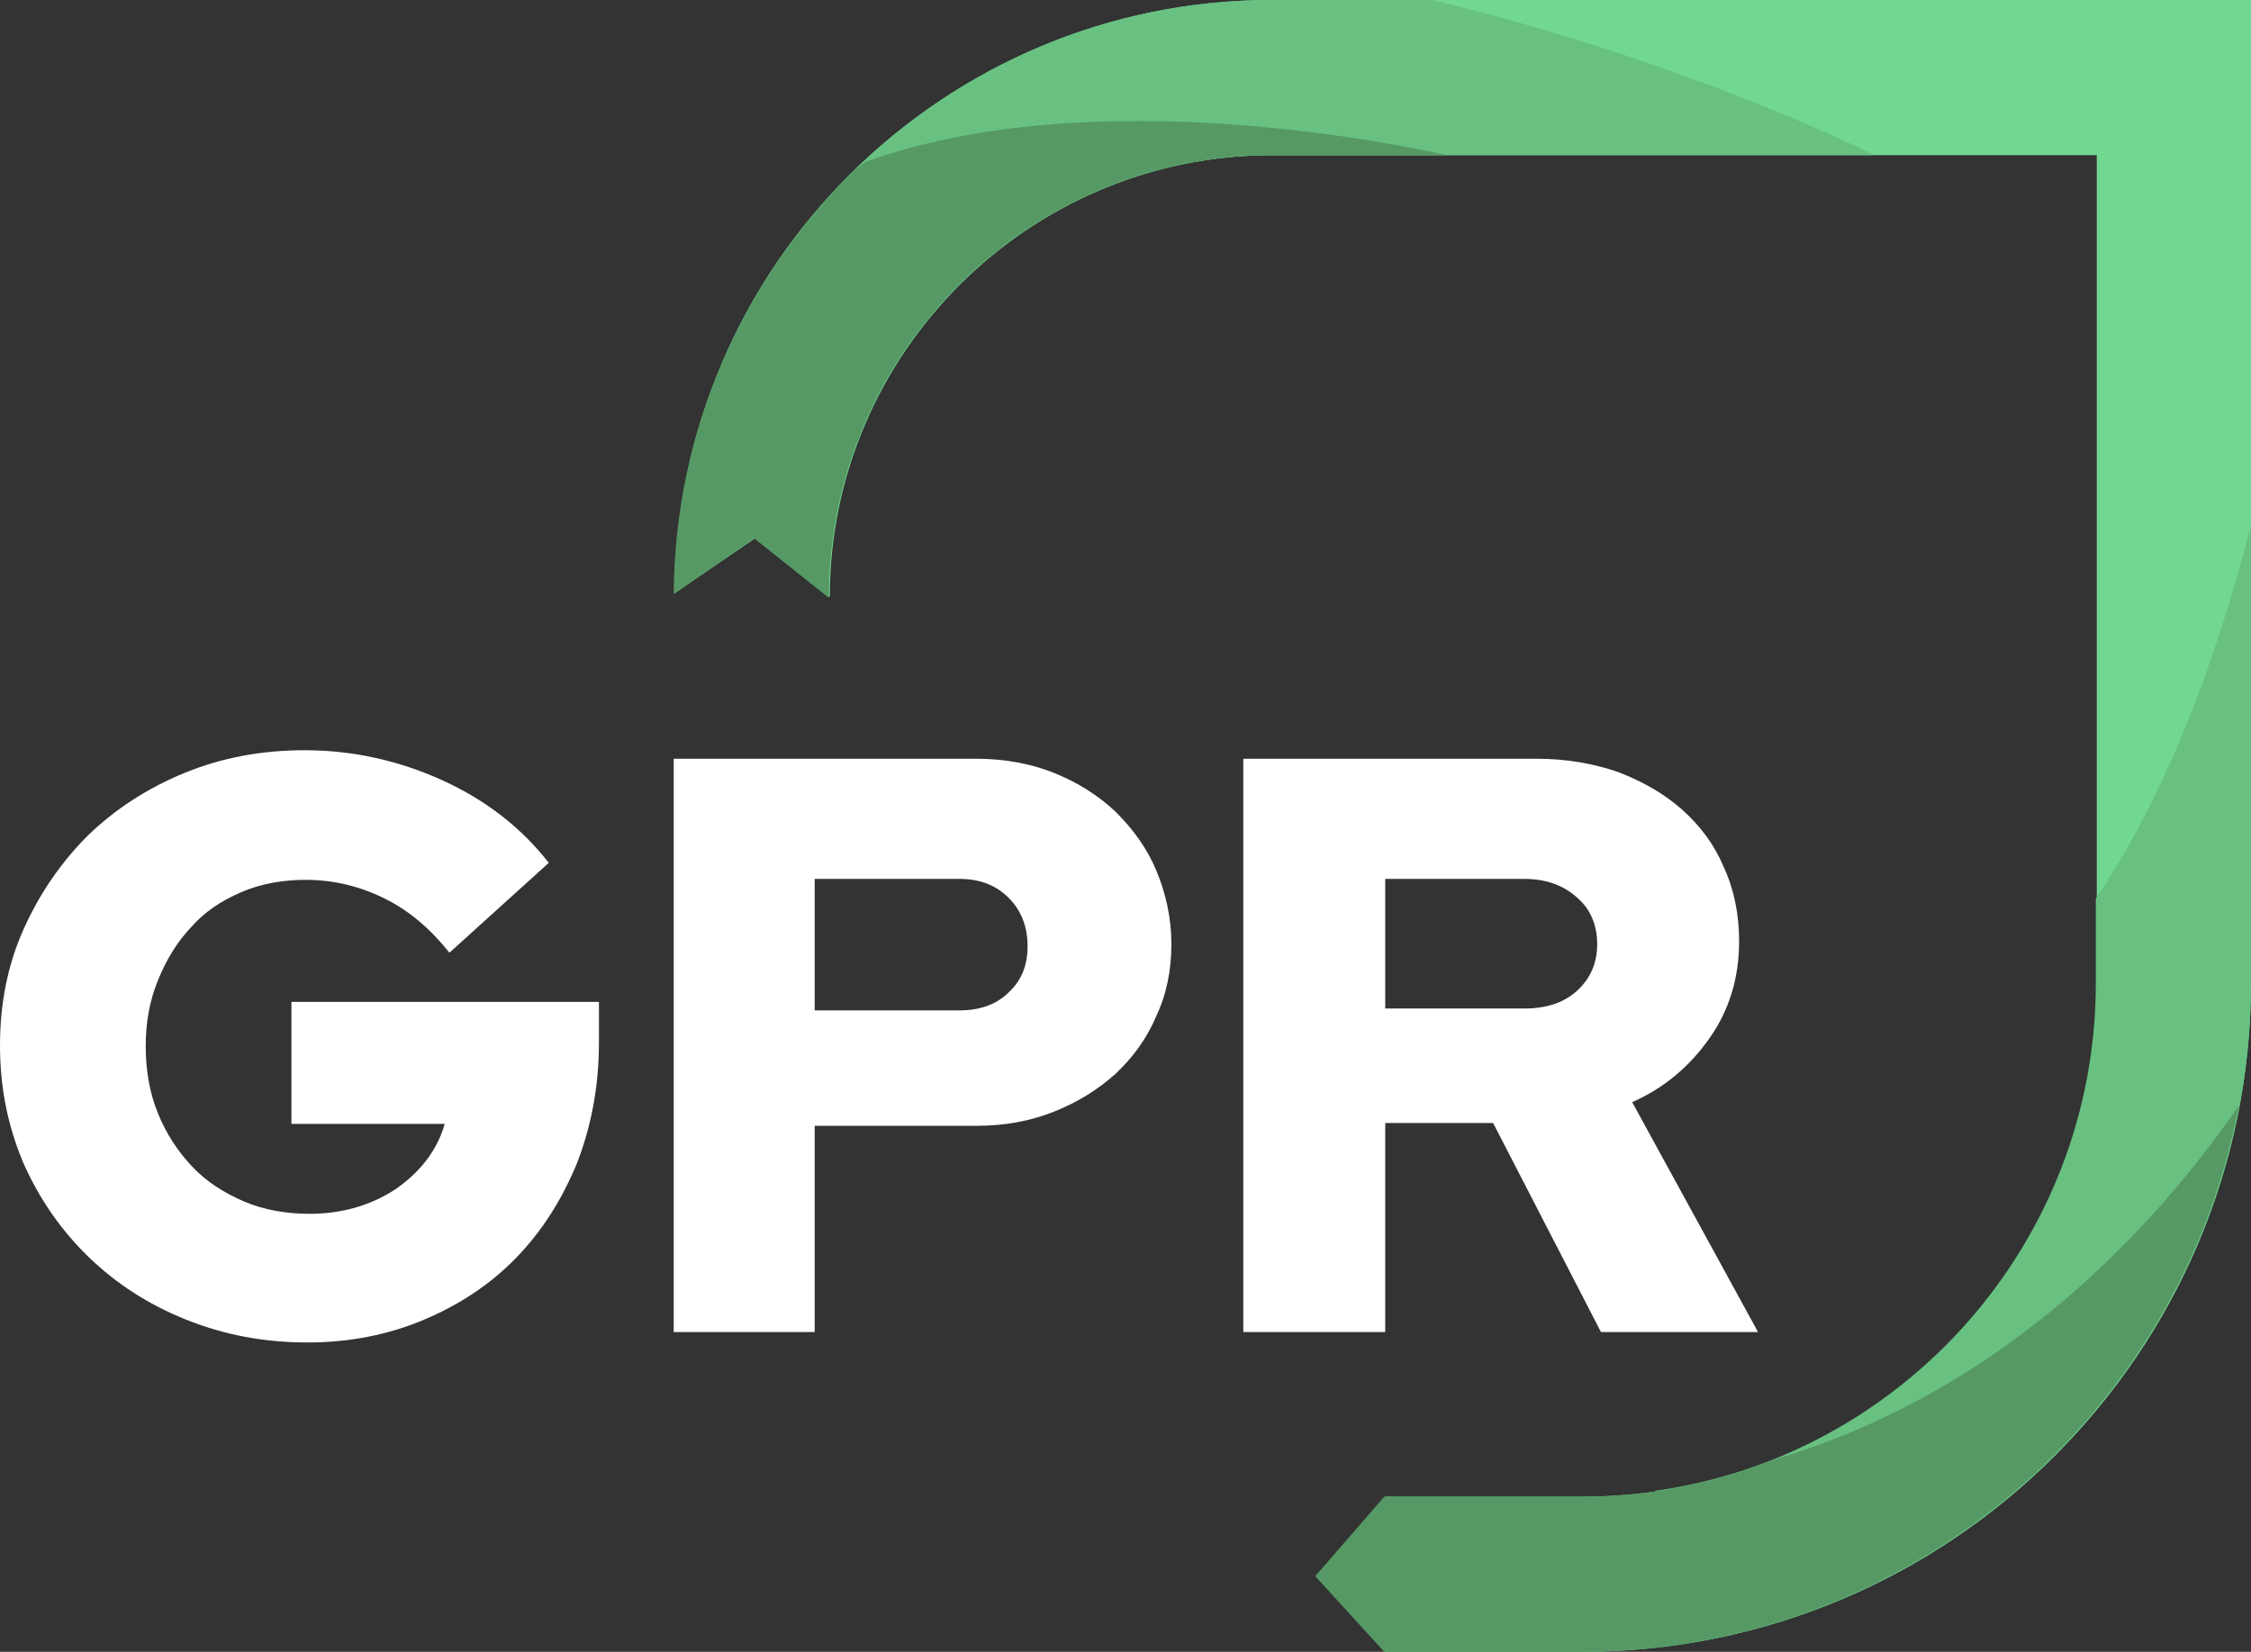 <?xml version="1.0" encoding="utf-8"?>
<!-- Generator: Adobe Illustrator 26.5.0, SVG Export Plug-In . SVG Version: 6.00 Build 0)  -->
<svg version="1.1" id="Layer_1" xmlns="http://www.w3.org/2000/svg" xmlns:xlink="http://www.w3.org/1999/xlink" x="0px" y="0px"
	 viewBox="0 0 237.9 174.6" enable-background="new 0 0 237.9 174.6" xml:space="preserve">
<rect x="0" y="0" width="237.9" height="174.6" fill="#333333" stroke="none"/>
<g>
	<g>
		<path fill="#FFFFFF" d="M63.3,110.2c0,4.6-0.8,8.8-2.3,12.7c-1.6,3.9-3.7,7.2-6.4,10c-2.7,2.8-6,5-9.8,6.6
			c-3.8,1.6-7.9,2.4-12.3,2.4c-4.6,0-8.8-0.8-12.8-2.4c-4-1.6-7.4-3.8-10.3-6.6c-2.9-2.8-5.2-6.1-6.9-9.9C0.8,119,0,114.9,0,110.5
			c0-4.4,0.8-8.5,2.5-12.3c1.7-3.8,4-7.1,6.8-9.9c2.9-2.8,6.3-5,10.2-6.6c3.9-1.6,8.1-2.4,12.7-2.4c5.1,0,10,1.1,14.6,3.2
			c4.6,2.1,8.3,5,11.2,8.7l-10.5,9.5c-2-2.5-4.2-4.4-6.8-5.7c-2.6-1.3-5.4-2-8.4-2c-2.4,0-4.7,0.4-6.8,1.3c-2.1,0.9-3.9,2.1-5.3,3.7
			c-1.5,1.6-2.6,3.4-3.5,5.6c-0.9,2.2-1.3,4.5-1.3,7c0,2.5,0.4,4.9,1.3,7.1c0.9,2.2,2.1,4,3.6,5.6c1.5,1.6,3.4,2.8,5.5,3.7
			c2.1,0.9,4.5,1.3,6.9,1.3c3.5,0,6.5-0.9,9.1-2.6c2.6-1.8,4.4-4.1,5.2-6.9H30.8v-12.9h32.5V110.2z"/>
		<path fill="#FFFFFF" d="M71.2,140.9V80.2h32c2.9,0,5.7,0.5,8.2,1.5c2.5,1,4.7,2.4,6.5,4.1c1.8,1.8,3.3,3.8,4.3,6.2
			c1,2.4,1.6,5,1.6,7.8c0,2.7-0.5,5.3-1.6,7.6c-1,2.4-2.5,4.4-4.3,6.1c-1.9,1.7-4,3-6.5,4c-2.5,1-5.2,1.5-8.2,1.5H86.1v21.8H71.2z
			 M101.4,92.9H86.1v13.9h15.3c2.1,0,3.9-0.6,5.2-1.9c1.4-1.3,2-2.9,2-4.9c0-2.1-0.7-3.8-2-5.1C105.3,93.6,103.6,92.9,101.4,92.9z"
			/>
		<path fill="#FFFFFF" d="M131.4,140.9V80.2h31c3.1,0,6,0.5,8.6,1.4c2.6,1,4.9,2.3,6.8,4c1.9,1.7,3.4,3.7,4.4,6.1
			c1.1,2.4,1.6,5,1.6,7.8c0,3.8-1,7.2-3.1,10.2c-2.1,3-4.8,5.3-8.2,6.8l13.3,24.3h-16.6l-11.4-22.1h-11.4v22.1H131.4z M161.1,92.9
			h-14.7v13.7h14.7c2.3,0,4.2-0.6,5.6-1.9c1.4-1.3,2.1-2.9,2.1-4.9c0-2-0.7-3.7-2.1-4.9C165.3,93.6,163.4,92.9,161.1,92.9z"/>
	</g>
	<g>
		<path fill="none" d="M134.4,0c-17.1,0-32.6,6.8-44,17.9l1.1-0.8c24.2-8.6,56.9-1.7,61.4-0.6h68.6v87.5c0,22.8-14.1,42.3-34.1,50.4
			c12.7-3.6,32.4-13.1,49.3-37.3c0.8-4.2,1.2-8.6,1.2-13V0H134.4z"/>
	</g>
	<g>
		<defs>
			<path id="SVGID_1_" d="M237.9,0v103.9c0,39-31.7,70.7-70.7,70.7h-20.8l-5.5-8l5.5-8.4h20.9c29.9,0,54.3-24.4,54.3-54.3V16.4
				h-87.1c-25.8,0-46.8,21-46.8,46.7l-7.9-6.2l-8.5,5.8C71.4,28.1,99.7,0,134.4,0H237.9z"/>
		</defs>
		<clipPath id="SVGID_00000060028664131527549390000013975065765432103059_">
			<use xlink:href="#SVGID_1_"  overflow="visible"/>
		</clipPath>
	</g>
	<g>
		<g>
			<g>
				<g>
					<path fill="#71D891" d="M237.9,0v103.9c0,39-31.7,70.7-70.7,70.7h-20.8l-5.5-8l5.5-8.4h20.9c29.9,0,54.3-24.4,54.3-54.3V16.4
						h-87.1c-25.8,0-46.8,21-46.8,46.7l-7.9-6.2l-8.5,5.8C71.4,28.1,99.7,0,134.4,0H237.9z"/>
				</g>
			</g>
		</g>
		<path fill="#68C181" d="M237.9,55.5c-3.6,14-8.7,28-16.4,39.5v8.9c0,27.4-20.4,50.1-46.7,53.7l29.8,6.2c20-12.5,33.3-34.7,33.3-60
			V55.5z"/>
		<path fill="#569965" d="M187.4,154.3c-6.2,2.5-13.1,3.9-20.2,3.9h-20.9l-7.3,8.4l7.3,8h20.8c34.5,0,63.3-24.9,69.5-57.7
			C219.7,141.2,200.1,150.6,187.4,154.3z"/>
		<path fill="#68C181" d="M76.1,38.9l20.8-3.7c8.5-11.4,22.2-18.8,37.5-18.8h63.7c-5.1-2.5-22.7-10.6-46.7-16.4h-17
			C108.2,0,85.6,16.1,76.1,38.9z"/>
		<path fill="#569965" d="M91.5,17.1l-1.1,0.8C78.7,29.3,71.3,45.2,71.2,62.8l8.5-5.9l7.9,6.3c0-25.8,21-46.8,46.8-46.8h18.5
			C148.4,15.4,115.7,8.4,91.5,17.1z"/>
	</g>
</g>
</svg>
